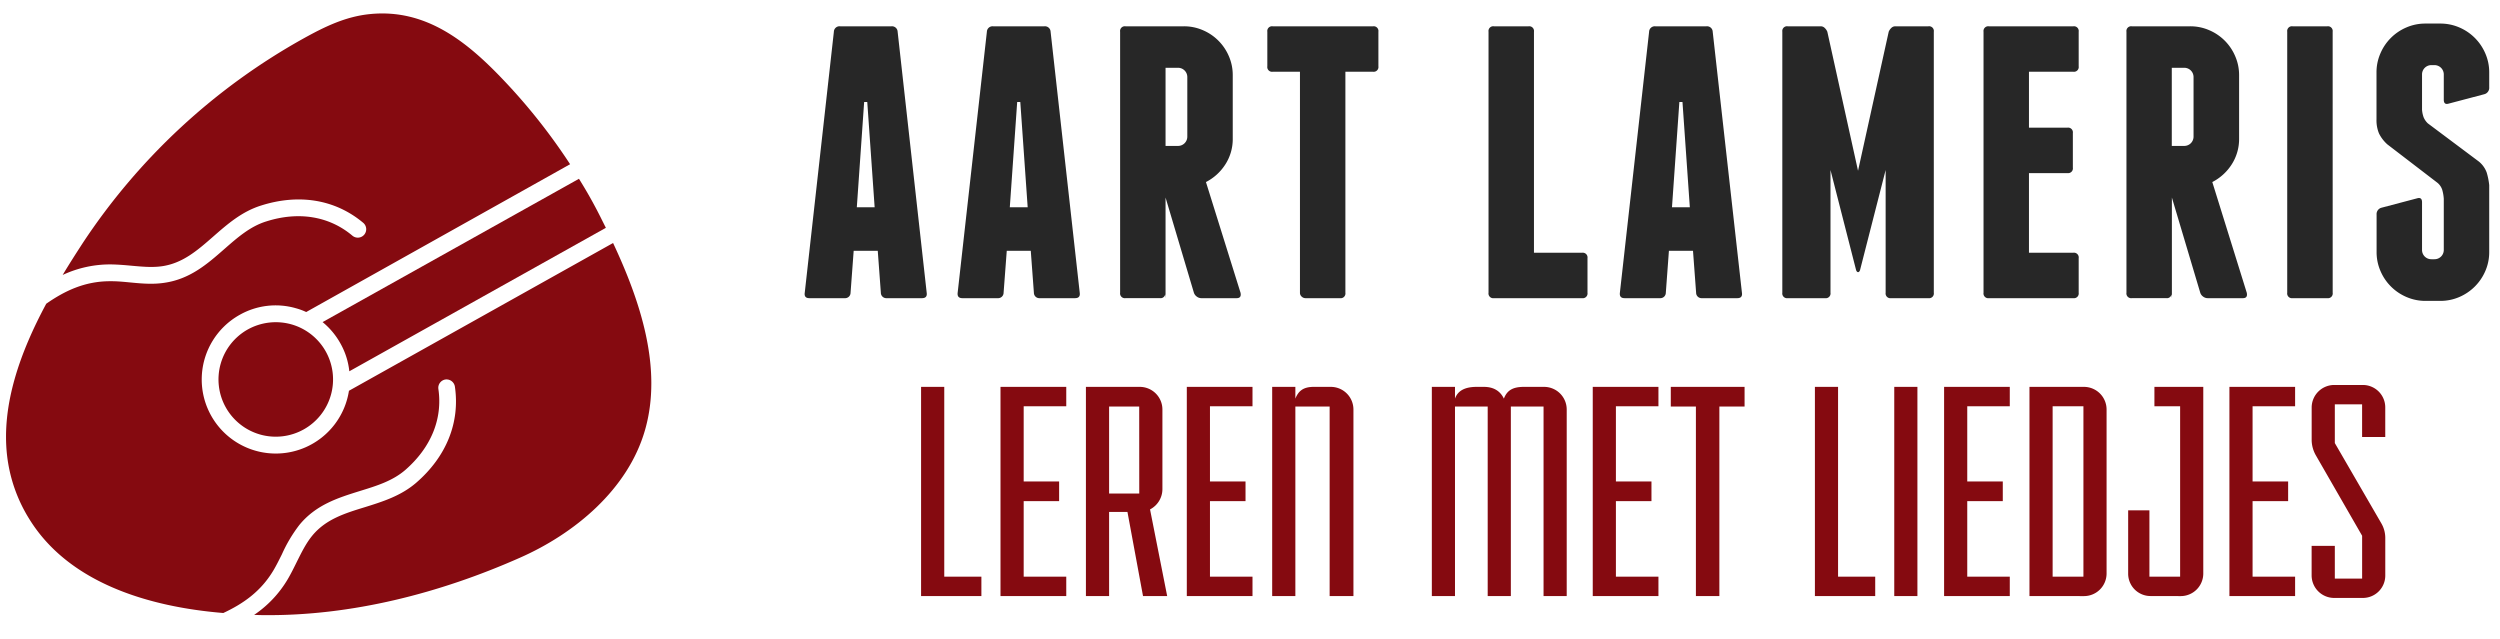 <svg xmlns="http://www.w3.org/2000/svg" data-name="Laag 1" viewBox="0 0 1050.4 268.68"><path fill="#850A10" d="M387 250.43v-87.88h9.74v79.75h15.6v8.13Zm33.37 0v-87.88H448v8.14h-17.89v31.6H445v8.27h-14.89v31.74H448v8.13Zm59.88 0-6.54-35.34H466v35.34h-9.74v-87.88h22.67a9.51 9.51 0 0 1 9.47 9.47v33.47a9.62 9.62 0 0 1-5.2 8.54l7.2 36.4Zm-1.6-79.61H466v36.54h12.67Zm20 79.61v-87.88h27.6v8.14h-17.87v31.6h14.94v8.27h-14.94v31.74h17.87v8.13Zm60.01 0v-79.61h-14.4v79.61h-9.74v-87.88h9.74v4.94c1.33-3.34 3.46-4.94 7.73-4.94h7.2a9.51 9.51 0 0 1 9.47 9.47v78.41Zm89.88 0v-79.61H634.8v79.61h-9.73v-79.61h-13.74v79.61h-9.73v-87.88h9.73v4.94c1.2-3.47 4.4-4.94 9.07-4.94h3.07c4.8 0 7.2 2.4 8.4 4.94 1.33-3.47 3.73-4.94 8.4-4.94h8.53a9.51 9.51 0 0 1 9.47 9.47v78.41Zm20.67 0v-87.88h27.6v8.14h-17.87v31.6h14.94v8.27h-14.94v31.74h17.87v8.13Zm43.34 0v-79.61H702v-8.27h31v8.27h-10.59v79.61Zm50 0v-87.88h9.73v79.75h15.61v8.13Zm33.34 0v-87.88h9.73v87.88Zm20.94 0v-87.88h27.6v8.14h-17.87v31.6h14.93v8.27h-14.93v31.74h17.87v8.13Zm35.87 0v-87.88h22.93a9.51 9.51 0 0 1 9.47 9.45v69a9.5 9.5 0 0 1-9.47 9.46Zm22.67-79.74h-12.94v71.61h12.94Zm28.13 79.74a9.38 9.38 0 0 1-9.33-9.46v-26.54h8.93v27.87H916v-71.61h-10.8v-8.14h20.53V241a9.49 9.49 0 0 1-9.47 9.46Zm33.21 0v-87.88h27.6v8.14h-17.87v31.6h14.94v8.27h-14.94v31.74h17.87v8.13Zm44 .8a9.49 9.49 0 0 1-9.46-9.46v-12.41H981v13.74h11.47v-18l-19.34-33.61a13.39 13.39 0 0 1-1.86-6.27v-14a9.5 9.5 0 0 1 9.46-9.47h12a9.42 9.42 0 0 1 9.46 9.47v12.4h-9.73v-13.73H981v16.27l19.47 33.6a12.21 12.21 0 0 1 1.73 6.14v15.87a9.41 9.41 0 0 1-9.46 9.46ZM271 180.72c-7.17 25-29.66 43.54-52.6 53.64-33.49 14.83-70.67 24.49-107.74 24.09-1.3 0-2.59-.05-3.89-.1a46.71 46.71 0 0 0 14.09-14.93c1.44-2.44 2.69-5 3.88-7.41 2-4 3.83-7.72 6.42-10.9 5.67-6.92 13.63-9.41 22.1-12 7.46-2.33 15.17-4.72 21.64-10.3 12.69-11 18.42-25.33 16.23-40.36a3.57 3.57 0 0 0-4-3 3.54 3.54 0 0 0-2.94 4c1.84 12.54-3.09 24.58-13.89 34-5.37 4.63-12 6.67-19.11 8.86-9.05 2.83-18.46 5.72-25.47 14.33a61.23 61.23 0 0 0-7.27 12.24c-1.15 2.29-2.29 4.63-3.63 6.87-5.28 8.81-12.69 13.93-21 17.81C62.71 255 29 245.06 12.35 218.14A64.16 64.16 0 0 1 3 191.62c-2.53-21.6 5.58-43.8 16.43-64 7.86-5.48 16.27-9.46 26.82-9.46h.55c2.59 0 5.17.25 7.76.5 4.63.45 9.36.9 14.23.2 11-1.49 18.37-8 25.48-14.23 5.58-4.88 10.85-9.51 17.62-11.6 13.59-4.33 26.48-2.19 36.18 6a3.53 3.53 0 1 0 4.53-5.42c-11.65-9.76-26.82-12.34-42.85-7.27-8.16 2.54-14.23 7.87-20.1 13-6.65 5.83-12.95 11.36-21.81 12.55-4.08.55-8.21.15-12.64-.25-2.69-.25-5.53-.49-8.31-.54a47 47 0 0 0-20.56 4.43c2.74-4.58 5.58-9 8.36-13.29A266.24 266.24 0 0 1 127.81 16c8.75-4.83 17.31-9 27.42-10.06 23.73-2.49 41.15 11.7 56.43 27.82A247.61 247.61 0 0 1 239.53 69l-110.88 62.1a26.4 26.4 0 0 0-4.33-1.59 30.68 30.68 0 0 0-23.64 2.79 31.11 31.11 0 1 0 45.94 31.85.18.18 0 0 0 .15-.05l110.82-62c11.35 24.22 20.9 52.54 13.41 78.62Z" class="cls-1"/><path fill="#850A10" d="M254.56 95.72 146.77 156a30.06 30.06 0 0 0-3.77-11.76 31 31 0 0 0-7.46-8.91l107.72-60.21a195.49 195.49 0 0 1 9.65 17.31Zm-126.95 84.7a24.06 24.06 0 0 1-23.49-42 24.27 24.27 0 0 1 18.31-2.14 24.05 24.05 0 0 1 5.18 44.14Z" class="cls-1"/><path fill="#272727" d="M389.36 123c.22 1.52-.44 2.28-2 2.28h-14.81a2.29 2.29 0 0 1-2.45-2.28l-1.3-17.63h-10.12L357.37 123a2.29 2.29 0 0 1-2.45 2.28h-14.85q-2.28 0-1.95-2.28l12.24-109.67a2.37 2.37 0 0 1 2.64-2.28h21.54a2.38 2.38 0 0 1 2.61 2.28Zm-21.87-35.91-3.1-44.22h-1.31L360 87.09ZM453.66 123c.21 1.52-.44 2.28-2 2.28h-14.81a2.29 2.29 0 0 1-2.45-2.28l-1.31-17.63H423L421.67 123a2.3 2.3 0 0 1-2.45 2.28h-14.85c-1.52 0-2.18-.76-2-2.28l12.28-109.67a2.38 2.38 0 0 1 2.61-2.28h21.54a2.38 2.38 0 0 1 2.62 2.28Zm-21.87-35.91-3.1-44.22h-1.31l-3.1 44.22ZM521.22 123c.32 1.52-.22 2.28-1.64 2.28h-14.85a3.14 3.14 0 0 1-1.87-.65 3.31 3.31 0 0 1-1.23-1.63l-11.91-40v42.27l-.16-1.63a1.91 1.91 0 0 1-2.12 1.63h-14.53a2 2 0 0 1-2.28-2.28V13.33a2 2 0 0 1 2.28-2.28h24.48a19.84 19.84 0 0 1 8 1.63 20.67 20.67 0 0 1 10.93 10.93 19.84 19.84 0 0 1 1.63 8v26.6a19.59 19.59 0 0 1-3.1 10.85 21.06 21.06 0 0 1-8.16 7.43Zm-31.5-61.69h5.22a3.89 3.89 0 0 0 3.92-3.92v-25a3.89 3.89 0 0 0-3.92-3.91h-5.22Zm89.43-47.98v14.52a2 2 0 0 1-2.28 2.29h-11.59V123a2 2 0 0 1-2.29 2.28h-14.52a2.32 2.32 0 0 1-1.55-.65 2.09 2.09 0 0 1-.73-1.63V30.14h-11.43a2 2 0 0 1-2.28-2.29V13.33a2 2 0 0 1 2.28-2.28h42.11a2 2 0 0 1 2.28 2.28ZM667 108.47V123a2 2 0 0 1-2.29 2.28h-37a2 2 0 0 1-2.29-2.28V13.33a2 2 0 0 1 2.29-2.28h14.52a2 2 0 0 1 2.28 2.28v92.86h20.24a2 2 0 0 1 2.25 2.28ZM731.89 123q.33 2.28-1.95 2.28h-14.86a2.29 2.29 0 0 1-2.44-2.28l-1.31-17.63h-10.12l-1.3 17.63a2.3 2.3 0 0 1-2.45 2.28h-14.85c-1.53 0-2.18-.76-2-2.28l12.28-109.67a2.38 2.38 0 0 1 2.61-2.28H717a2.38 2.38 0 0 1 2.61 2.28ZM710 87.09l-3.09-44.22h-1.31l-3.1 44.22Zm102.51-73.76V123a2 2 0 0 1-2.29 2.28h-15.66a2 2 0 0 1-2.29-2.28V71.43l-10.77 42.1c-.22.55-.49.82-.81.82s-.6-.27-.82-.82l-10.77-42.1V123a2 2 0 0 1-2.29 2.28h-15.66a2 2 0 0 1-2.29-2.28V13.33a2 2 0 0 1 2.29-2.28H765a2.34 2.34 0 0 1 1.71.73 4.57 4.57 0 0 1 1.06 1.55l12.9 58.42 12.89-58.42a4.57 4.57 0 0 1 1.06-1.55 2.34 2.34 0 0 1 1.71-.73h13.87a2 2 0 0 1 2.31 2.28Zm60.87 95.14V123a2 2 0 0 1-2.28 2.28h-35.42a2 2 0 0 1-2.28-2.28V13.33a2 2 0 0 1 2.28-2.28h35.42a2 2 0 0 1 2.28 2.28v14.52a2 2 0 0 1-2.28 2.29h-18.61v23.5h16.16a2 2 0 0 1 2.28 2.28v14.53a2 2 0 0 1-2.28 2.28h-16.16v33.46h18.61a2 2 0 0 1 2.28 2.28ZM944 123c.33 1.52-.22 2.28-1.63 2.28h-14.81a3.17 3.17 0 0 1-1.88-.65 3.23 3.23 0 0 1-1.22-1.63l-11.92-40v42.27l-.16-1.63a1.91 1.91 0 0 1-2.12 1.63h-14.53a2 2 0 0 1-2.28-2.28V13.33a2 2 0 0 1 2.28-2.28h24.48a19.81 19.81 0 0 1 8 1.63 20.58 20.58 0 0 1 10.93 10.93 19.85 19.85 0 0 1 1.64 8v26.6a19.67 19.67 0 0 1-3.1 10.85 21.06 21.06 0 0 1-8.16 7.43Zm-31.5-61.69h5.23a3.89 3.89 0 0 0 3.91-3.92v-25a3.89 3.89 0 0 0-3.91-3.91h-5.23ZM980.1 123a2 2 0 0 1-2.28 2.28h-14.53A2 2 0 0 1 961 123V13.33a2 2 0 0 1 2.28-2.28h14.53a2 2 0 0 1 2.28 2.28Zm53.21-111.47a20.74 20.74 0 0 1 10.93 10.94 19.81 19.81 0 0 1 1.63 8v6.2a2.78 2.78 0 0 1-2.12 2.93l-14.85 3.92c-1.42.44-2.12-.11-2.12-1.63V31.28a3.91 3.91 0 0 0-3.92-3.92h-1.3a3.91 3.91 0 0 0-3.92 3.92v14.85a12.24 12.24 0 0 0 .65 3.1 7.45 7.45 0 0 0 1.8 2.61l21.38 16a10.6 10.6 0 0 1 3.34 4.65 28.71 28.71 0 0 1 1.06 5.3v28.07a19.81 19.81 0 0 1-1.63 8 20.76 20.76 0 0 1-10.93 10.93 19.84 19.84 0 0 1-8 1.63h-6.2a19.81 19.81 0 0 1-8-1.63 20.67 20.67 0 0 1-10.93-10.93 19.81 19.81 0 0 1-1.63-8V90.19a2.77 2.77 0 0 1 2.12-2.93l14.85-3.92c1.41-.43 2.12.11 2.12 1.63V105a3.89 3.89 0 0 0 3.92 3.92h1.3a3.89 3.89 0 0 0 3.92-3.92V83.5a18.45 18.45 0 0 0-.65-3.75 6.39 6.39 0 0 0-2-2.94l-21.06-16.15a15.14 15.14 0 0 1-3.5-4.57 14.47 14.47 0 0 1-1.06-6V30.47a19.81 19.81 0 0 1 1.63-8 20.65 20.65 0 0 1 10.93-10.94 20 20 0 0 1 8-1.63h6.2a20 20 0 0 1 8.04 1.63Z" class="cls-2"/></svg>